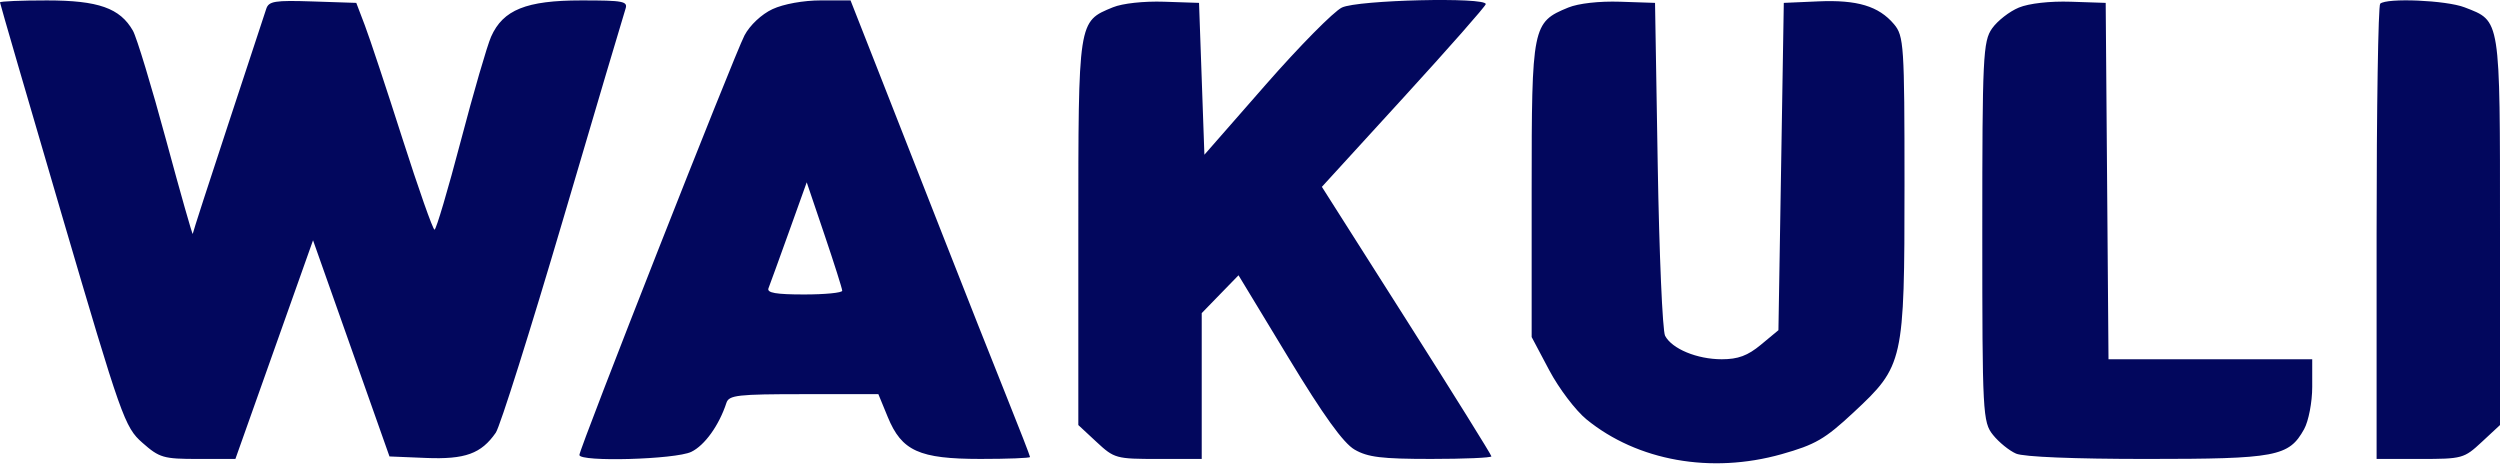 <svg xmlns="http://www.w3.org/2000/svg" width="145" height="27" viewBox="0 0 145 27" fill="none"><path fill-rule="evenodd" clip-rule="evenodd" d="M0 0.138C0 0.202 1.618 5.763 3.595 12.497C7.041 24.23 7.235 24.779 8.258 25.679C9.252 26.554 9.474 26.619 11.489 26.619H13.653L15.905 20.277L18.156 13.936L20.373 20.205L22.59 26.474L24.707 26.561C26.977 26.653 27.909 26.316 28.755 25.097C29.002 24.742 30.756 19.182 32.654 12.743C34.551 6.303 36.18 0.807 36.275 0.528C36.431 0.073 36.175 0.023 33.704 0.024C30.527 0.025 29.178 0.568 28.485 2.125C28.256 2.638 27.463 5.367 26.722 8.189C25.981 11.012 25.297 13.321 25.203 13.321C25.108 13.321 24.272 10.947 23.343 8.045C22.416 5.143 21.433 2.183 21.16 1.468L20.664 0.167L18.136 0.084C15.931 0.011 15.586 0.066 15.441 0.517C15.348 0.802 14.357 3.81 13.238 7.203C12.118 10.595 11.192 13.457 11.179 13.563C11.167 13.668 10.471 11.218 9.632 8.117C8.793 5.017 7.928 2.166 7.71 1.782C6.962 0.469 5.701 0.025 2.723 0.024C1.225 0.023 0 0.075 0 0.138ZM44.807 0.529C44.174 0.823 43.494 1.46 43.182 2.051C42.599 3.159 33.605 26.014 33.605 26.389C33.605 26.805 39.173 26.65 40.093 26.208C40.872 25.833 41.704 24.674 42.132 23.367C42.28 22.917 42.774 22.861 46.622 22.861H50.945L51.49 24.186C52.301 26.159 53.313 26.617 56.864 26.618C58.447 26.618 59.742 26.568 59.742 26.506C59.742 26.444 59.123 24.851 58.366 22.965C57.608 21.079 55.943 16.869 54.666 13.61C53.388 10.35 51.665 5.96 50.837 3.853L49.331 0.023L47.613 0.023C46.602 0.023 45.448 0.231 44.807 0.529ZM64.55 0.423C62.524 1.256 62.543 1.134 62.543 13.484V24.653L63.601 25.636C64.63 26.592 64.728 26.619 67.179 26.619H69.7V22.39V18.161L70.766 17.064L71.834 15.966L74.734 20.753C76.76 24.097 77.915 25.701 78.568 26.078C79.334 26.52 80.129 26.617 83.002 26.618C84.927 26.618 86.502 26.551 86.502 26.468C86.502 26.386 84.29 22.834 81.585 18.577L76.669 10.837L81.413 5.646C84.022 2.792 86.165 0.358 86.174 0.239C86.207 -0.181 78.749 -0.005 77.831 0.437C77.357 0.664 75.368 2.678 73.412 4.912L69.855 8.974L69.7 4.571L69.544 0.167L67.521 0.1C66.342 0.061 65.104 0.195 64.55 0.423ZM90.959 0.438C88.877 1.293 88.836 1.499 88.836 11.003V19.549L89.854 21.47C90.413 22.525 91.387 23.81 92.017 24.325C94.97 26.733 99.245 27.495 103.33 26.343C105.293 25.788 105.844 25.47 107.506 23.921C110.413 21.214 110.461 21 110.461 10.707C110.461 2.611 110.426 2.083 109.85 1.401C108.963 0.354 107.722 -0.019 105.457 0.08L103.46 0.167L103.305 9.659L103.149 19.151L102.133 19.994C101.366 20.63 100.809 20.837 99.862 20.837C98.43 20.837 96.973 20.233 96.575 19.475C96.426 19.191 96.234 14.73 96.148 9.563L95.992 0.167L93.97 0.1C92.757 0.06 91.552 0.195 90.959 0.438ZM117.097 0.438C116.553 0.661 115.853 1.206 115.541 1.649C115.016 2.393 114.973 3.292 114.973 13.453C114.973 24 114.999 24.483 115.595 25.226C115.938 25.653 116.539 26.14 116.932 26.31C117.371 26.5 120.291 26.619 124.494 26.619C132.035 26.619 132.753 26.483 133.637 24.894C133.897 24.427 134.109 23.324 134.109 22.442V20.837H128.201H122.293L122.212 10.502L122.13 0.167L120.107 0.1C118.894 0.06 117.689 0.195 117.097 0.438ZM138.051 0.215C137.937 0.321 137.843 6.305 137.843 13.514V26.619H140.364C142.815 26.619 142.913 26.592 143.942 25.636L145 24.653V13.414C145 0.952 145.045 1.24 142.947 0.426C141.888 0.015 138.427 -0.134 138.051 0.215ZM45.753 13.465C45.182 15.055 44.651 16.519 44.572 16.718C44.466 16.985 45.003 17.079 46.641 17.079C47.857 17.079 48.851 16.981 48.849 16.862C48.847 16.743 48.383 15.279 47.818 13.61L46.79 10.574L45.753 13.465Z" fill="#02075D"></path></svg>